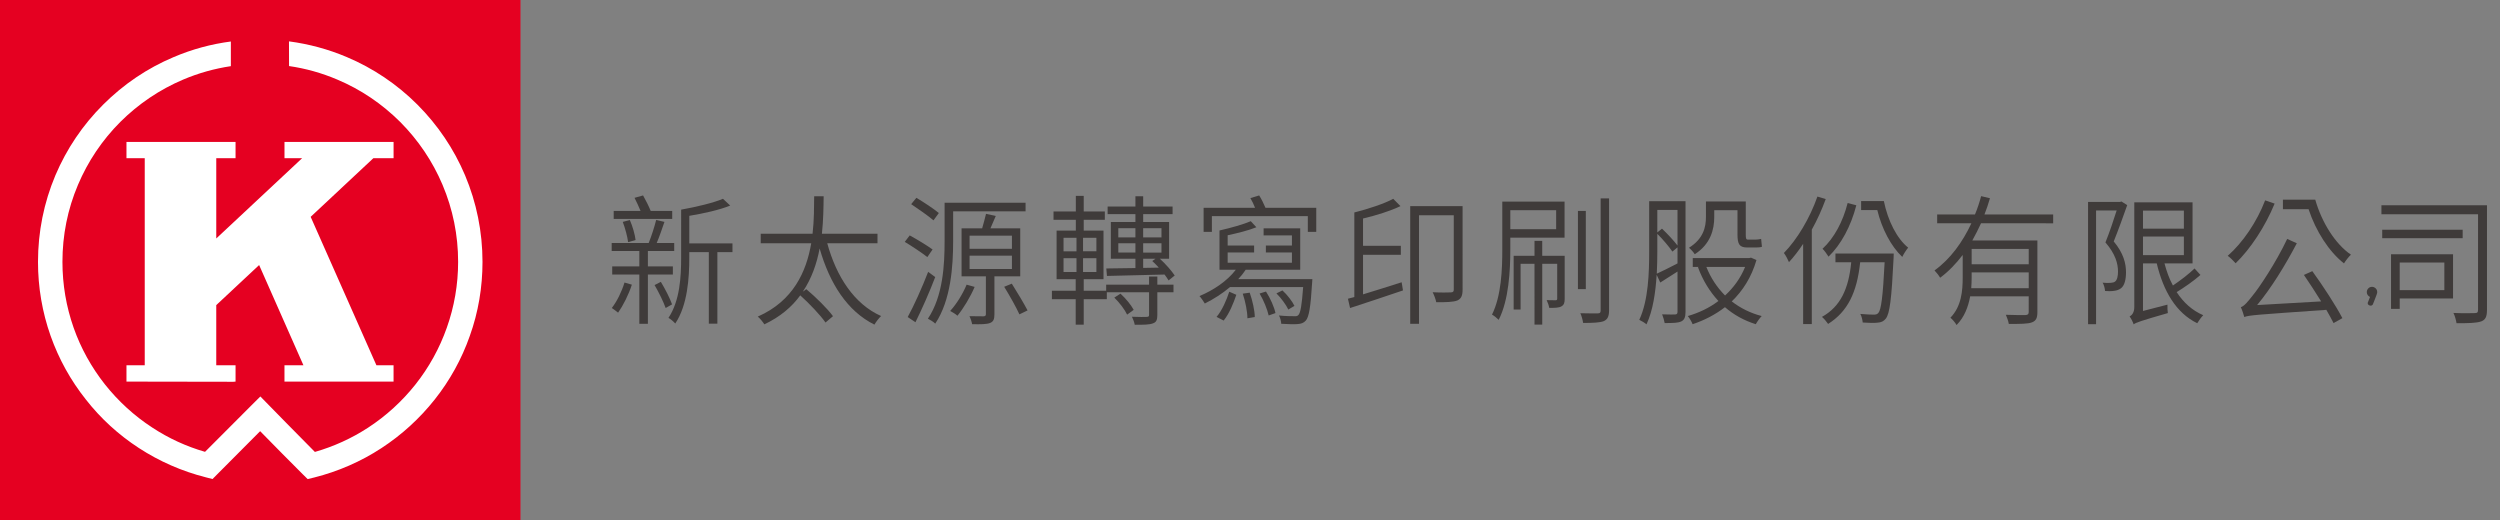 <?xml version="1.0" encoding="utf-8"?>
<!-- Generator: Adobe Illustrator 15.1.0, SVG Export Plug-In . SVG Version: 6.00 Build 0)  -->
<!DOCTYPE svg PUBLIC "-//W3C//DTD SVG 1.1//EN" "http://www.w3.org/Graphics/SVG/1.1/DTD/svg11.dtd">
<svg version="1.1" id="Layer_1" xmlns="http://www.w3.org/2000/svg" xmlns:xlink="http://www.w3.org/1999/xlink" x="0px" y="0px"
	 width="293px" height="61px" viewBox="0 0 293 61" enable-background="new 0 0 293 61" xml:space="preserve">
<rect x="0" y="0" width="293" height="61" fill="#808080" stroke="none"/>
<g>
	<path fill="#E50021" d="M0,61h61V0H0V61z"/>
	<path fill="#FFFFFF" d="M27.607,18.538v-1.904H14.822v1.904h2.141v24.271h-2.141v1.914l12.527,0.021l0.258-0.021v-1.914h-2.262
		v-7.05l5.025-4.696l5.192,11.746H33.34v1.914h12.785v-1.914h-2.009L36.41,25.413l7.351-6.875h2.366v-1.904H33.342v1.904h2.071
		l-10.067,9.411v-9.411H27.607z M54.506,20.547c-1.316-3.106-3.197-5.89-5.584-8.284c-2.391-2.39-5.184-4.271-8.285-5.578
		c-2.166-0.918-4.443-1.529-6.768-1.837l0.008,2.894c1.939,0.28,3.833,0.811,5.641,1.58c2.771,1.167,5.242,2.84,7.381,4.967
		c2.121,2.131,3.797,4.612,4.967,7.374c1.208,2.858,1.826,5.895,1.826,9.027c0,2.656-0.449,5.253-1.332,7.733
		c-0.848,2.397-2.082,4.634-3.668,6.636c-1.57,1.979-3.442,3.689-5.562,5.07c-1.931,1.257-4.014,2.2-6.225,2.839
		c-1.862-1.864-5.344-5.434-5.377-5.465l-1.014-1.037l-1.025,1.021c-0.042,0.037-3.519,3.519-5.46,5.469
		c-2.193-0.635-4.271-1.586-6.189-2.85c-2.12-1.379-3.979-3.088-5.551-5.065c-1.572-1.997-2.815-4.229-3.656-6.62
		c-0.873-2.479-1.315-5.081-1.315-7.728c0-3.134,0.607-6.169,1.82-9.027c1.169-2.762,2.836-5.243,4.963-7.374
		c2.136-2.127,4.62-3.8,7.372-4.967c1.795-0.763,3.669-1.283,5.583-1.571v-2.89c-2.309,0.302-4.545,0.909-6.693,1.823
		c-3.107,1.308-5.882,3.188-8.276,5.578c-2.401,2.395-4.274,5.178-5.596,8.285c-1.349,3.206-2.038,6.621-2.038,10.143
		c0,2.975,0.497,5.896,1.478,8.672c0.959,2.702,2.336,5.198,4.124,7.448c1.74,2.23,3.841,4.145,6.21,5.689
		c2.418,1.573,5.054,2.73,7.85,3.438l0.791,0.205l0.575-0.58c1.175-1.191,3.627-3.641,5.007-5.03c1.4,1.429,3.861,3.931,4.994,5.048
		l0.574,0.566l0.784-0.189c2.785-0.705,5.438-1.854,7.856-3.434c2.375-1.549,4.479-3.467,6.242-5.688
		c1.789-2.254,3.176-4.764,4.121-7.461c1-2.779,1.49-5.714,1.49-8.688C56.546,27.169,55.855,23.754,54.506,20.547z"/>
</g>
<path fill="#3F3B3A" d="M277.845,35.823c-0.078,0-0.155-0.026-0.234-0.076c-0.078-0.052-0.118-0.119-0.118-0.205
	c0-0.047,0.013-0.091,0.036-0.129l0.235-0.611c-0.109-0.046-0.199-0.119-0.271-0.222c-0.071-0.104-0.105-0.215-0.105-0.341
	c0-0.172,0.059-0.317,0.176-0.439c0.116-0.121,0.262-0.183,0.435-0.183c0.153,0,0.298,0.058,0.423,0.172
	c0.122,0.11,0.187,0.264,0.187,0.45c0,0.024-0.004,0.057-0.012,0.101c-0.008,0.043-0.028,0.111-0.06,0.205
	c-0.031,0.093-0.082,0.228-0.152,0.405c-0.069,0.177-0.162,0.411-0.28,0.709c-0.023,0.056-0.062,0.096-0.111,0.122
	C277.94,35.81,277.893,35.823,277.845,35.823z"/>
<g>
	<path fill="#3F3B3A" d="M75.933,32.175v5.772H74.93v-5.772h-3.179v-0.957h3.179v-1.798h-3.241v-0.94h4.337
		c0.314-0.775,0.689-1.93,0.877-2.705l0.971,0.231c-0.282,0.808-0.596,1.748-0.909,2.474h2.052v0.94h-3.085v1.798h2.928v0.957
		H75.933z M74.054,33.362c-0.376,1.171-1.018,2.441-1.613,3.282c-0.173-0.133-0.518-0.412-0.737-0.545
		c0.611-0.791,1.159-1.913,1.488-2.985L74.054,33.362z M78.783,25.659h-6.859v-0.94h3.148c-0.203-0.495-0.47-1.072-0.705-1.534
		l1.002-0.28c0.313,0.561,0.673,1.27,0.893,1.814h2.521V25.659z M73.615,28.38c-0.079-0.643-0.345-1.633-0.627-2.375l0.83-0.215
		c0.329,0.743,0.596,1.699,0.673,2.342L73.615,28.38z M77.452,33.032c0.501,0.824,1.065,1.93,1.315,2.639L78.016,36.1
		c-0.25-0.709-0.814-1.864-1.3-2.689L77.452,33.032z M85.846,29.552h-1.77v8.379h-1.002v-8.379h-2.288v0.643
		c0,2.358-0.203,5.575-1.644,7.72c-0.172-0.198-0.564-0.545-0.798-0.659c1.347-2.013,1.487-4.867,1.487-7.061V24.57
		c1.754-0.313,3.775-0.792,4.902-1.271l0.846,0.792c-1.285,0.528-3.116,0.924-4.793,1.204v3.233h5.059V29.552z"/>
	<path fill="#3F3B3A" d="M96.953,28.512c1.08,3.926,3.163,7.126,6.311,8.527c-0.266,0.248-0.611,0.71-0.783,1.007
		c-3.179-1.583-5.231-4.8-6.42-8.923c-0.329,1.749-0.925,3.497-1.973,5.064l0.406-0.297c1.128,0.939,2.491,2.292,3.133,3.167
		l-0.877,0.742c-0.595-0.858-1.864-2.194-2.959-3.184c-0.986,1.353-2.349,2.523-4.212,3.398c-0.157-0.265-0.486-0.677-0.768-0.908
		c4.166-1.83,5.701-5.278,6.265-8.593h-5.919v-1.122h6.076c0.188-1.616,0.172-3.134,0.188-4.388h1.111
		c-0.015,1.271-0.031,2.788-0.204,4.388h6.515v1.122H96.953z"/>
	<path fill="#3F3B3A" d="M108.685,30.129c-0.611-0.479-1.769-1.253-2.646-1.781l0.58-0.759c0.876,0.478,2.067,1.204,2.678,1.649
		L108.685,30.129z M109.608,32.471c-0.657,1.732-1.566,3.777-2.317,5.295l-0.908-0.609c0.704-1.271,1.69-3.464,2.396-5.296
		L109.608,32.471z M109.405,25.824c-0.595-0.511-1.754-1.319-2.616-1.897l0.611-0.742c0.861,0.511,2.036,1.287,2.632,1.781
		L109.405,25.824z M111.708,28.281c0,2.854-0.25,6.895-2.099,9.649c-0.172-0.198-0.626-0.462-0.86-0.577
		c1.785-2.656,1.957-6.367,1.957-9.072v-4.52h9.491v1.006h-8.488V28.281z M114.229,33.626c-0.516,1.203-1.315,2.523-2.02,3.381
		c-0.172-0.181-0.596-0.429-0.847-0.562c0.752-0.824,1.473-1.994,1.927-3.083L114.229,33.626z M116.547,32.388v4.438
		c0,0.576-0.109,0.857-0.501,1.022c-0.424,0.165-1.081,0.165-2.114,0.147c-0.047-0.28-0.172-0.659-0.314-0.939
		c0.784,0.017,1.472,0.017,1.661,0.017c0.203-0.017,0.267-0.082,0.267-0.265v-4.421h-2.851v-5.624h2.412
		c0.157-0.544,0.344-1.221,0.454-1.699l1.143,0.248c-0.203,0.495-0.423,1.006-0.626,1.452h3.492v5.624H116.547z M113.634,29.156
		h4.964v-1.534h-4.964V29.156z M113.634,31.53h4.964v-1.566h-4.964V31.53z M118.583,33.246c0.642,1.006,1.44,2.358,1.848,3.134
		l-0.955,0.462c-0.376-0.825-1.144-2.193-1.785-3.232L118.583,33.246z"/>
	<path fill="#3F3B3A" d="M135.64,33.362h1.895v0.89h-1.895v2.673c0,0.544-0.11,0.841-0.517,0.973
		c-0.423,0.165-1.081,0.165-2.13,0.165c-0.046-0.264-0.188-0.66-0.328-0.94c0.814,0.034,1.535,0.034,1.738,0.017
		c0.219-0.017,0.267-0.065,0.267-0.23v-2.656h-4.949v0.809h-2.709v2.985h-0.94v-2.985h-2.788v-0.99h2.788v-1.353h-2.24v-5.69h2.255
		v-1.27h-2.615v-0.973h2.615v-1.831h0.925v1.831h2.474v0.973h-2.474v1.27h2.318v5.69h-2.318v1.353h2.631v-0.708h5.027v-0.957h0.971
		V33.362z M124.646,29.453h1.519v-1.583h-1.519V29.453z M124.646,31.877h1.519v-1.616h-1.519V31.877z M128.498,27.869h-1.565v1.583
		h1.565V27.869z M128.498,30.261h-1.565v1.616h1.565V30.261z M129.658,31.464c0.923-0.016,2.114-0.032,3.413-0.048v-1.09h-2.881
		v-4.305h2.881v-0.923h-3.257v-0.891h3.257v-1.204h0.909v1.204h3.446v0.891h-3.446v0.923h3.038v4.305h-1.081
		c0.689,0.627,1.378,1.419,1.739,1.963l-0.72,0.578c-0.126-0.216-0.282-0.445-0.47-0.692c-2.475,0.065-4.996,0.131-6.75,0.165
		L129.658,31.464z M131.317,34.417c0.627,0.562,1.253,1.336,1.551,1.897l-0.768,0.56c-0.281-0.594-0.907-1.418-1.503-1.994
		L131.317,34.417z M131.066,27.82h2.004v-1.072h-2.004V27.82z M133.071,29.601v-1.089h-2.004v1.089H133.071z M133.979,26.748v1.072
		h2.146v-1.072H133.979z M136.125,28.512h-2.146v1.089h2.146V28.512z M133.979,31.398l1.833-0.033
		c-0.25-0.279-0.517-0.544-0.768-0.774l0.376-0.265h-1.441V31.398z"/>
	<path fill="#3F3B3A" d="M153.81,32.718c0,0-0.016,0.33-0.032,0.462c-0.171,2.854-0.374,3.977-0.734,4.388
		c-0.268,0.297-0.549,0.38-0.956,0.413c-0.393,0.033-1.144,0.016-1.926-0.033c-0.017-0.297-0.111-0.692-0.266-0.974
		c0.767,0.083,1.487,0.083,1.753,0.083c0.266,0.017,0.406,0,0.533-0.148c0.233-0.247,0.391-1.122,0.548-3.267h-8.567
		c-0.909,0.775-1.942,1.419-2.96,1.931c-0.125-0.215-0.438-0.677-0.626-0.875c1.628-0.676,3.257-1.764,4.26-3.084h-1.911v-4.602
		c1.3-0.297,2.788-0.709,3.665-1.088l0.658,0.709c-0.94,0.379-2.209,0.693-3.367,0.94v1.204h3.101v0.808h-3.101v1.204h7.532v-1.204
		h-3.053v-0.808h3.053v-1.188h-3.319v-0.825h4.291v4.849h-6.39c-0.25,0.379-0.548,0.759-0.877,1.104H153.81z M154.265,24.355v2.821
		h-0.988v-1.847h-11.244v1.847h-0.971v-2.821h6.03c-0.141-0.379-0.344-0.792-0.548-1.138l1.033-0.313
		c0.267,0.429,0.549,0.99,0.736,1.451H154.265z M142.581,37.139c0.642-0.741,1.19-2.012,1.487-2.952l0.83,0.363
		c-0.329,0.972-0.83,2.226-1.487,3.018L142.581,37.139z M146.465,34.302c0.328,0.924,0.594,2.111,0.594,2.854l-0.861,0.147
		c0-0.759-0.235-1.963-0.549-2.887L146.465,34.302z M148.375,34.169c0.501,0.776,0.971,1.832,1.111,2.524l-0.798,0.28
		c-0.156-0.693-0.579-1.764-1.065-2.573L148.375,34.169z M150.99,36.28c-0.25-0.543-0.846-1.353-1.393-1.896l0.704-0.347
		c0.563,0.512,1.159,1.286,1.409,1.813L150.99,36.28z"/>
	<path fill="#3F3B3A" d="M159.747,34.499c1.362-0.412,2.977-0.924,4.526-1.418l0.157,0.957c-2.193,0.742-4.511,1.518-6.203,2.062
		l-0.249-1.089l0.75-0.197V24.9c1.631-0.412,3.494-1.022,4.559-1.6l0.846,0.858c-1.205,0.577-2.85,1.089-4.386,1.452v3.2h4.432
		v1.056h-4.432V34.499z M171.415,33.938c0,0.677-0.142,1.056-0.597,1.271c-0.484,0.197-1.313,0.213-2.489,0.213
		c-0.062-0.33-0.249-0.841-0.423-1.171c1.003,0.05,1.88,0.034,2.146,0.017c0.266-0.017,0.33-0.1,0.33-0.346V25.23h-4.073v12.717
		h-1.032v-13.79h6.139V33.938z"/>
	<path fill="#3F3B3A" d="M177.008,27.853v1.402c0,2.44-0.171,5.904-1.362,8.23c-0.171-0.182-0.58-0.512-0.783-0.611
		c1.097-2.21,1.206-5.327,1.206-7.619V23.63h7.298v4.223H177.008z M177.008,24.636v2.227h5.372v-2.227H177.008z M183.382,34.994
		c0,0.462-0.062,0.727-0.376,0.908c-0.296,0.181-0.768,0.181-1.439,0.181c-0.032-0.264-0.173-0.643-0.298-0.907
		c0.531,0.017,0.94,0.017,1.064,0.017c0.142-0.017,0.171-0.065,0.171-0.214V30.92h-1.753v7.126h-0.907V30.92h-1.631v5.36H177.4v-6.3
		h2.443v-1.749h0.907v1.749h2.631V34.994z M185.857,33.89h-0.924v-9.171h0.924V33.89z M188.583,23.25v13.113
		c0,0.742-0.189,1.072-0.612,1.27c-0.455,0.183-1.284,0.216-2.428,0.216c-0.046-0.314-0.173-0.81-0.327-1.139
		c0.924,0.033,1.785,0.017,2.051,0.017c0.249,0,0.328-0.082,0.328-0.347V23.25H188.583z"/>
	<path fill="#3F3B3A" d="M197.543,36.562c0,0.594-0.127,0.923-0.487,1.104c-0.374,0.182-0.954,0.197-1.956,0.197
		c-0.049-0.264-0.173-0.726-0.298-1.022c0.704,0.032,1.33,0.017,1.52,0.017c0.203-0.017,0.282-0.083,0.282-0.313v-4.718
		c-0.705,0.462-1.396,0.891-2.021,1.287l-0.422-0.907c-0.125,1.996-0.423,4.173-1.192,5.807c-0.171-0.165-0.609-0.413-0.845-0.528
		c1.08-2.31,1.159-5.592,1.159-8.016v-5.889h4.261V36.562z M194.238,29.469c0,0.792-0.017,1.666-0.062,2.606
		c0.656-0.297,1.518-0.726,2.428-1.204v-1.88l-0.597,0.495c-0.376-0.544-1.11-1.435-1.769-2.078V29.469z M194.238,24.603v2.639
		l0.547-0.445c0.658,0.627,1.396,1.418,1.818,1.979v-4.173H194.238z M205.857,30.475c-0.58,2.013-1.612,3.612-2.896,4.85
		c1.002,0.775,2.176,1.369,3.508,1.715c-0.235,0.248-0.533,0.66-0.69,0.957c-1.376-0.429-2.582-1.104-3.616-1.995
		c-1.144,0.891-2.46,1.551-3.79,1.995c-0.11-0.297-0.36-0.709-0.563-0.957c1.252-0.362,2.506-0.939,3.587-1.764
		c-1.019-1.106-1.834-2.425-2.397-3.959l0.095-0.033h-0.704v-1.039h6.623l0.203-0.05L205.857,30.475z M200.91,25.444
		c0,1.435-0.425,3.167-2.288,4.354c-0.125-0.231-0.485-0.61-0.673-0.759c1.691-1.056,1.988-2.424,1.988-3.612v-1.814h4.668v3.876
		c0,0.445,0.03,0.594,0.249,0.594h0.91c0.157,0,0.453-0.033,0.642-0.083c0.03,0.28,0.062,0.676,0.093,0.924
		c-0.171,0.066-0.469,0.083-0.734,0.083h-0.988c-0.938,0-1.144-0.413-1.144-1.551v-2.82h-2.723V25.444z M199.984,31.283
		c0.501,1.27,1.254,2.409,2.193,3.349c0.986-0.907,1.815-2.028,2.35-3.349H199.984z"/>
	<path fill="#3F3B3A" d="M213.975,23.333c-0.455,1.237-1.003,2.458-1.631,3.58V37.98h-1.016v-9.402
		c-0.518,0.792-1.098,1.534-1.661,2.145c-0.11-0.264-0.393-0.825-0.596-1.072c1.566-1.6,3.039-4.074,3.931-6.614L213.975,23.333z
		 M221.944,29.716c0,0-0.014,0.363-0.014,0.512c-0.235,4.833-0.455,6.532-0.91,7.109c-0.266,0.33-0.531,0.445-0.97,0.479
		c-0.377,0.049-1.051,0.033-1.739-0.017c-0.03-0.313-0.125-0.726-0.282-1.006c0.688,0.065,1.316,0.081,1.582,0.081
		c0.25,0,0.377-0.032,0.534-0.197c0.327-0.379,0.531-1.914,0.734-5.938h-2.866c-0.374,3.529-1.455,5.772-3.758,7.225
		c-0.141-0.215-0.484-0.627-0.721-0.825c2.162-1.204,3.132-3.282,3.43-6.399h-1.848v-1.023H221.944z M217.561,24.059
		c-0.628,2.441-1.785,4.602-3.258,6.021c-0.142-0.231-0.485-0.726-0.705-0.924c1.363-1.254,2.396-3.184,2.944-5.361L217.561,24.059z
		 M220.787,23.564c0.469,2.309,1.533,4.404,2.85,5.46c-0.219,0.264-0.533,0.742-0.69,1.088c-1.298-1.221-2.395-3.282-2.928-5.493
		h-1.895v-1.056H220.787z"/>
	<path fill="#3F3B3A" d="M232.175,26.17c-0.314,0.676-0.658,1.369-1.019,2.013h7.626v8.396c0,0.692-0.155,1.022-0.642,1.204
		c-0.485,0.182-1.347,0.182-2.709,0.182c-0.047-0.313-0.204-0.76-0.345-1.072c1.081,0.049,2.037,0.033,2.303,0.033
		c0.281-0.017,0.376-0.116,0.376-0.362V34.73h-6.861c-0.219,1.204-0.672,2.441-1.596,3.365c-0.127-0.247-0.501-0.693-0.721-0.857
		c1.301-1.336,1.441-3.168,1.441-4.734v-2.623c-0.769,1.006-1.645,1.93-2.646,2.671c-0.127-0.247-0.455-0.643-0.658-0.857
		c1.88-1.353,3.305-3.348,4.321-5.525h-4.01v-1.039h4.433c0.298-0.709,0.533-1.435,0.72-2.144l1.035,0.247
		c-0.188,0.644-0.393,1.271-0.643,1.897h8.051v1.039H232.175z M237.766,33.774v-1.848h-6.688v0.594c0,0.396-0.017,0.809-0.047,1.254
		H237.766z M237.766,29.172h-6.688v1.797h6.688V29.172z"/>
	<path fill="#3F3B3A" d="M249.309,24.042c-0.469,1.336-1.049,2.936-1.58,4.255c1.157,1.386,1.439,2.59,1.439,3.629
		c0,0.824-0.172,1.55-0.594,1.864c-0.22,0.165-0.502,0.264-0.8,0.296c-0.33,0.05-0.72,0.05-1.064,0.017
		c-0.016-0.264-0.11-0.693-0.281-0.973c0.374,0.033,0.704,0.049,0.954,0.016c0.205-0.016,0.376-0.048,0.501-0.147
		c0.251-0.183,0.346-0.659,0.346-1.172c0-0.923-0.298-2.061-1.473-3.414c0.484-1.204,0.972-2.656,1.315-3.745h-2.413v13.327h-0.938
		V23.663h3.758l0.157-0.05L249.309,24.042z M257.893,32.223c-0.799,0.711-1.88,1.452-2.788,2.013
		c0.798,1.221,1.832,2.162,3.116,2.705c-0.22,0.216-0.533,0.645-0.705,0.941c-2.475-1.205-3.963-3.745-4.745-7.011h-1.612v5.574
		l2.866-0.741c-0.017,0.312,0.014,0.759,0.046,0.989c-3.259,0.939-3.711,1.105-4.009,1.32c-0.079-0.265-0.298-0.692-0.47-0.924
		c0.25-0.133,0.548-0.429,0.548-1.105V23.712h6.827v7.159h-3.289c0.252,0.94,0.565,1.814,0.988,2.59
		c0.861-0.578,1.895-1.369,2.536-1.997L257.893,32.223z M251.158,24.686v2.111h4.792v-2.111H251.158z M251.158,29.898h4.792v-2.177
		h-4.792V29.898z"/>
	<path fill="#3F3B3A" d="M266.587,23.861c-1.112,2.705-2.836,5.312-4.572,6.994c-0.203-0.231-0.643-0.677-0.924-0.874
		c1.769-1.551,3.413-3.975,4.384-6.499L266.587,23.861z M271.003,31.778c1.268,1.749,2.771,4.058,3.524,5.509l-1.035,0.577
		c-0.219-0.444-0.515-0.973-0.845-1.55c-8.238,0.577-9.067,0.626-9.616,0.842c-0.062-0.231-0.25-0.842-0.407-1.155
		c0.377-0.099,0.846-0.66,1.457-1.451c0.626-0.743,2.647-3.729,3.978-6.549l1.127,0.511c-1.377,2.623-3.007,5.262-4.651,7.241
		l7.503-0.429c-0.658-1.056-1.378-2.178-2.021-3.102L271.003,31.778z M271.347,23.399c0.77,2.689,2.349,5.196,4.183,6.45
		c-0.252,0.231-0.626,0.709-0.815,1.022c-1.769-1.386-3.305-3.794-4.149-6.351h-3.007v-1.122H271.347z"/>
	<path fill="#3F3B3A" d="M291.474,36.298c0,0.792-0.155,1.171-0.672,1.369c-0.55,0.197-1.504,0.215-2.898,0.215
		c-0.047-0.33-0.188-0.858-0.36-1.205c1.113,0.05,2.178,0.033,2.506,0.017c0.298,0,0.376-0.099,0.376-0.396V25.114h-11.323v-1.056
		h12.372V36.298z M288.624,27.918h-9.428v-0.99h9.428V27.918z M287.497,34.979h-6.25v1.22h-1.019v-6.399h7.269V34.979z
		 M281.247,30.771v3.233h5.231v-3.233H281.247z"/>
</g>
</svg>
